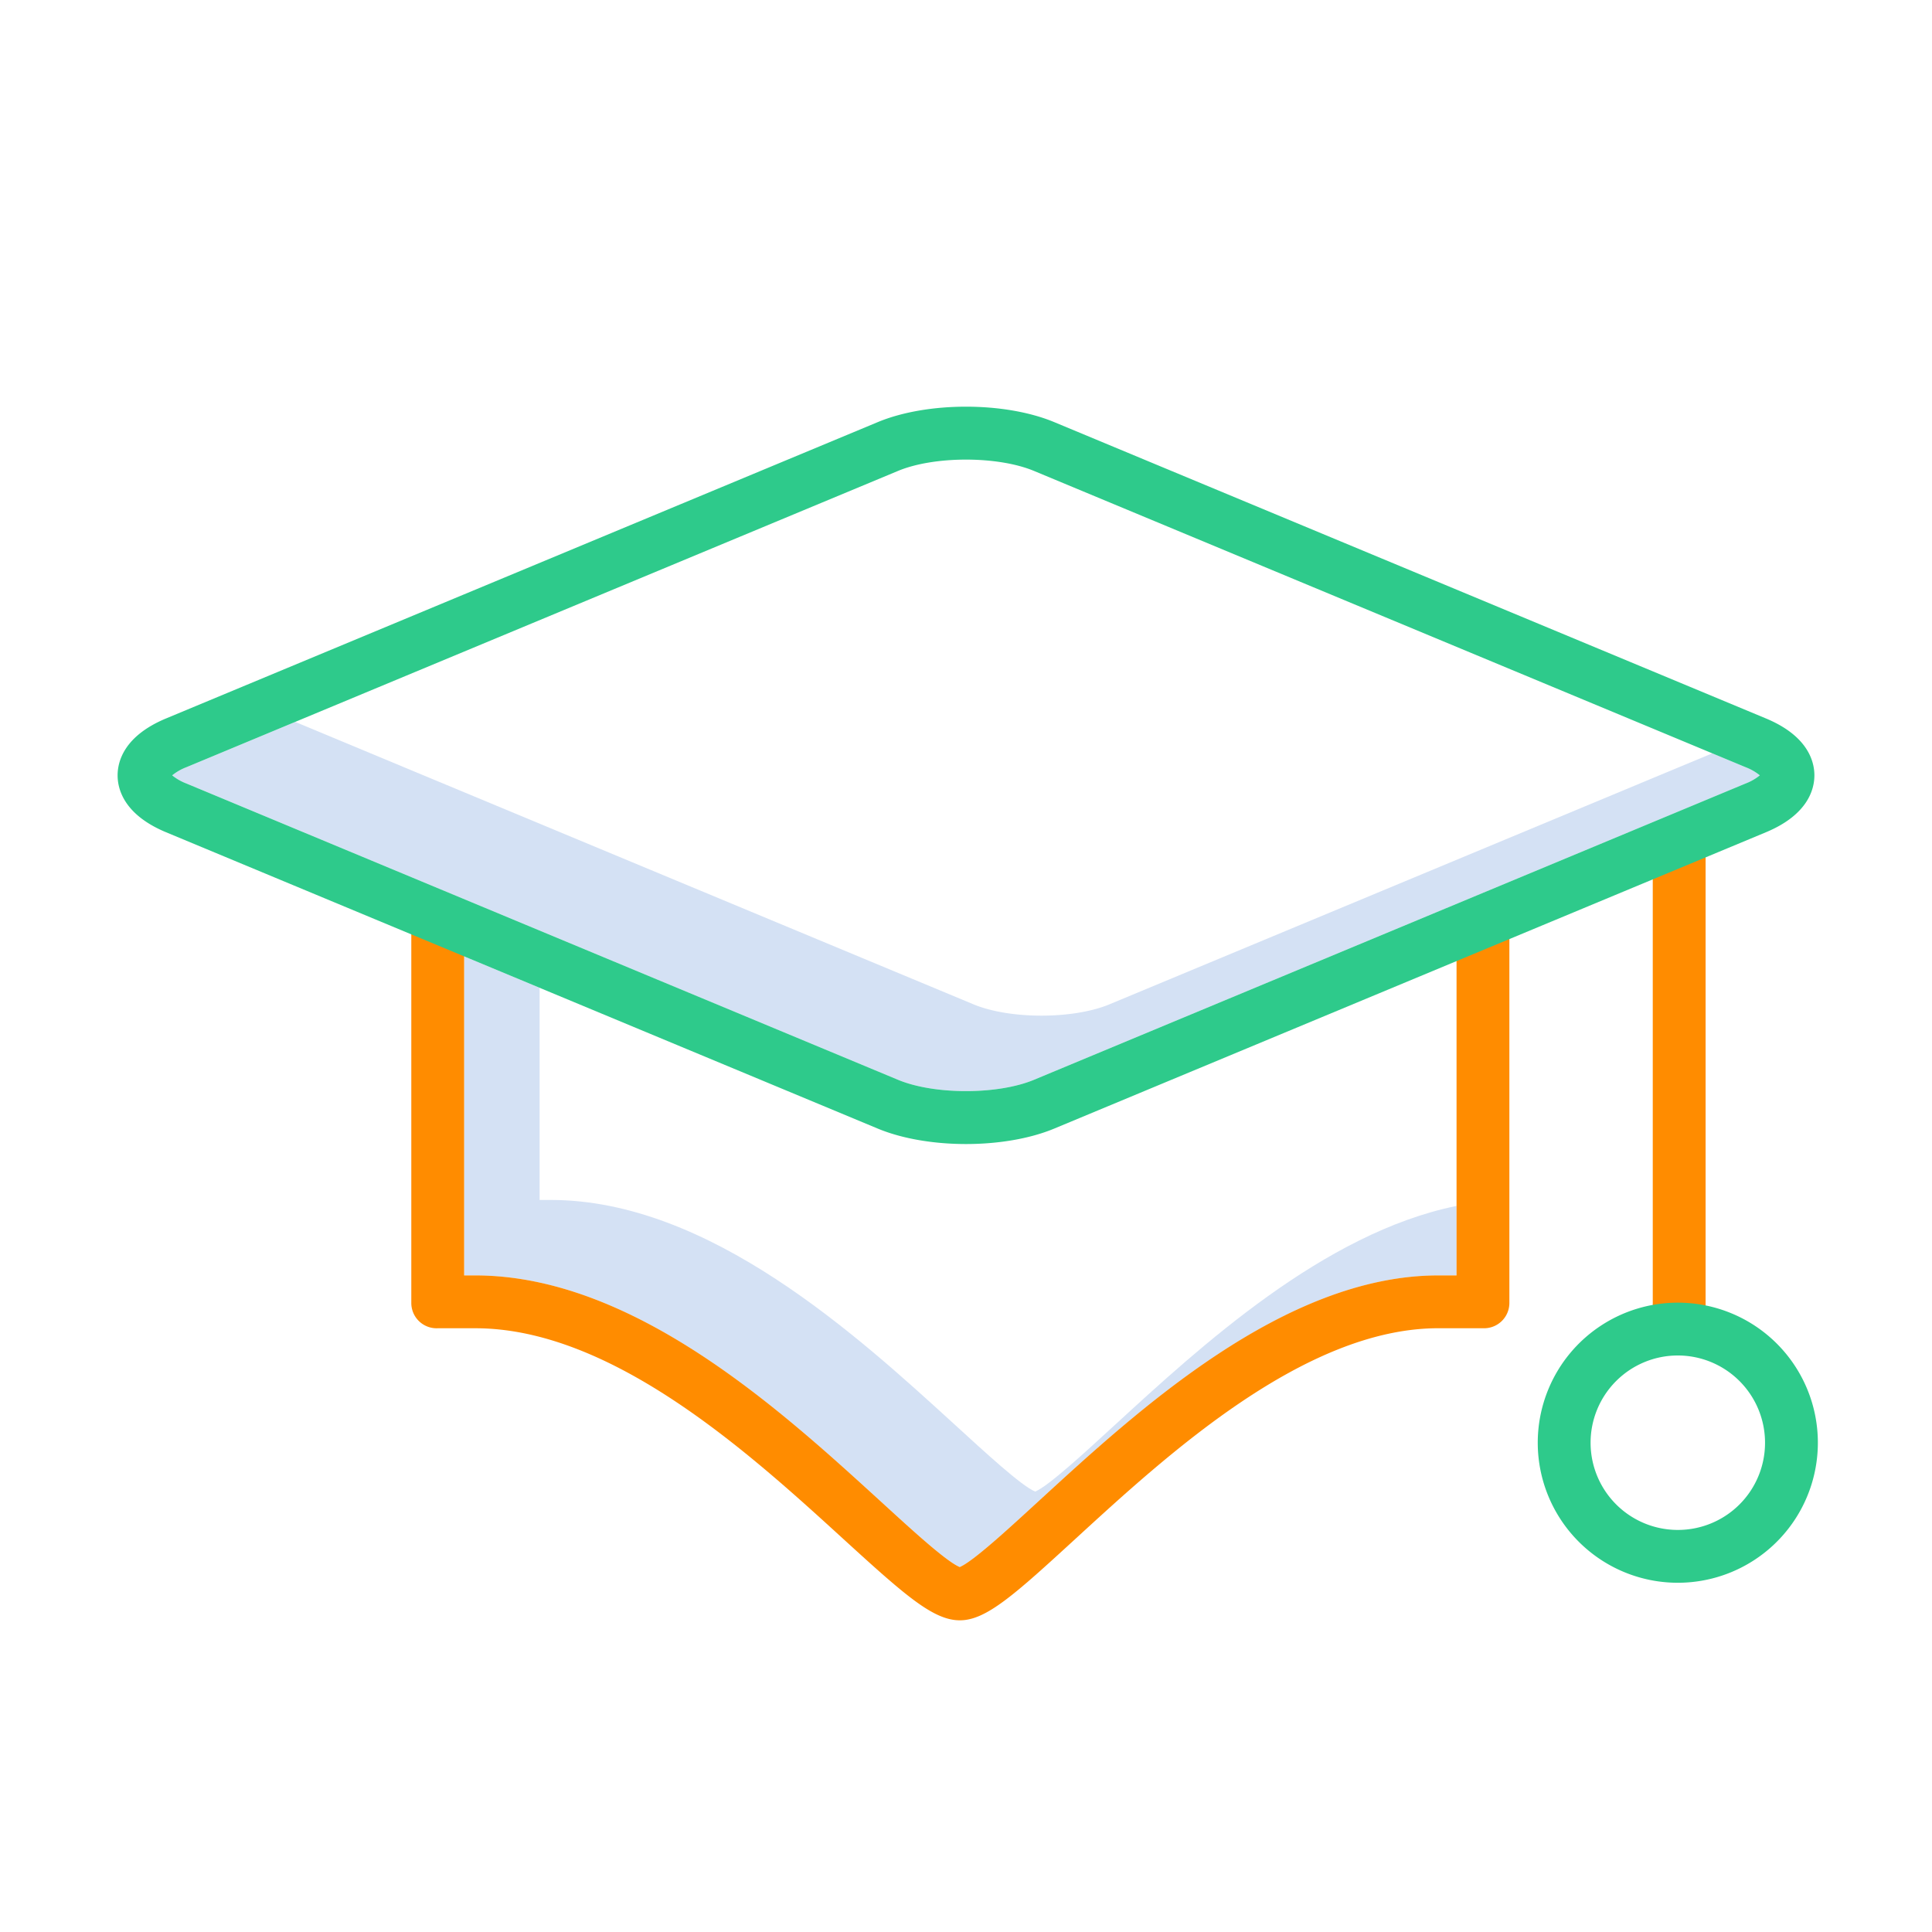 <?xml version="1.0"?>
<svg xmlns="http://www.w3.org/2000/svg" id="Layer_1" data-name="Layer 1" viewBox="0 0 512 512" width="512" height="512"><title>graduation hat 02</title><path d="M295.507,377.577c-7.847,7.195-17.523,16.159-21.165,17.706-3.678-1.5-13.438-10.545-21.351-17.766C227.079,353.871,187.921,318,145.962,318H143V261.774l-20-8.328V338h2.962c41.959,0,81.117,35.871,107.029,59.517,7.913,7.221,17.673,16.265,21.351,17.766,3.642-1.547,13.318-10.511,21.165-17.706C301.3,373.926,340.279,338,381.163,338H386V319.58C350.776,326.758,318.088,356.871,295.507,377.577Z" style="fill:#d4e1f4"/><path d="M453.773,199.64,294.019,266.157c-9.6,4-26.439,4-36.037,0L78.227,191.312l-28.828,12a13.725,13.725,0,0,0-3.772,2.162,13.763,13.763,0,0,0,3.772,2.16l188.583,78.52c9.6,4,26.438,4,36.037,0L462.6,207.637a13.763,13.763,0,0,0,3.772-2.16,13.72,13.72,0,0,0-3.773-2.162Z" style="fill:#d4e1f4"/><path d="M445,215.907a7,7,0,0,0-7,7V351.389a7,7,0,0,0,14,0V222.907A7,7,0,0,0,445,215.907Z" style="fill:#ff8c00"/><path d="M393,238a7,7,0,0,0-7,7v93h-4.837c-40.884,0-79.863,35.926-105.656,59.577-7.847,7.195-17.523,16.159-21.165,17.706-3.678-1.5-13.438-10.545-21.351-17.766C207.079,373.871,167.921,338,125.962,338H123V244a7,7,0,1,0-14,0V345.365A6.7,6.7,0,0,0,116,352h9.962c36.532,0,73.277,33.715,97.592,55.9,16.269,14.848,23.76,21.5,30.82,21.5,6.943,0,14.4-6.7,30.594-21.556,24.195-22.186,60.758-55.85,96.2-55.85H393a6.7,6.7,0,0,0,7-6.635V245A7,7,0,0,0,393,238Z" style="fill:#ff8c00"/><path d="M480.834,205.477c0-3.635-1.67-10.429-12.852-15.085L279.4,111.872c-13.121-5.463-33.677-5.463-46.8,0L44.018,190.392c-11.182,4.656-12.851,11.45-12.851,15.085s1.67,10.428,12.851,15.083L232.6,299.081c6.56,2.731,14.98,4.1,23.4,4.1s16.839-1.367,23.4-4.1L467.981,220.56C479.163,215.905,480.833,209.112,480.834,205.477Zm-18.233,2.16-188.582,78.52c-9.6,4-26.439,4-36.037,0L49.4,207.637a13.763,13.763,0,0,1-3.772-2.16,13.725,13.725,0,0,1,3.772-2.162L237.981,124.8c9.6-4,26.439-4,36.037,0L462.6,203.315a13.72,13.72,0,0,1,3.773,2.162A13.763,13.763,0,0,1,462.6,207.637Z" style="fill:#2eca8b"/><path d="M444.752,345.218a37.115,37.115,0,1,0,37,37.116A37.1,37.1,0,0,0,444.752,345.218Zm0,60.23a23.115,23.115,0,1,1,23-23.114A23.085,23.085,0,0,1,444.752,405.448Z" style="fill:#2eca8b"/></svg>
